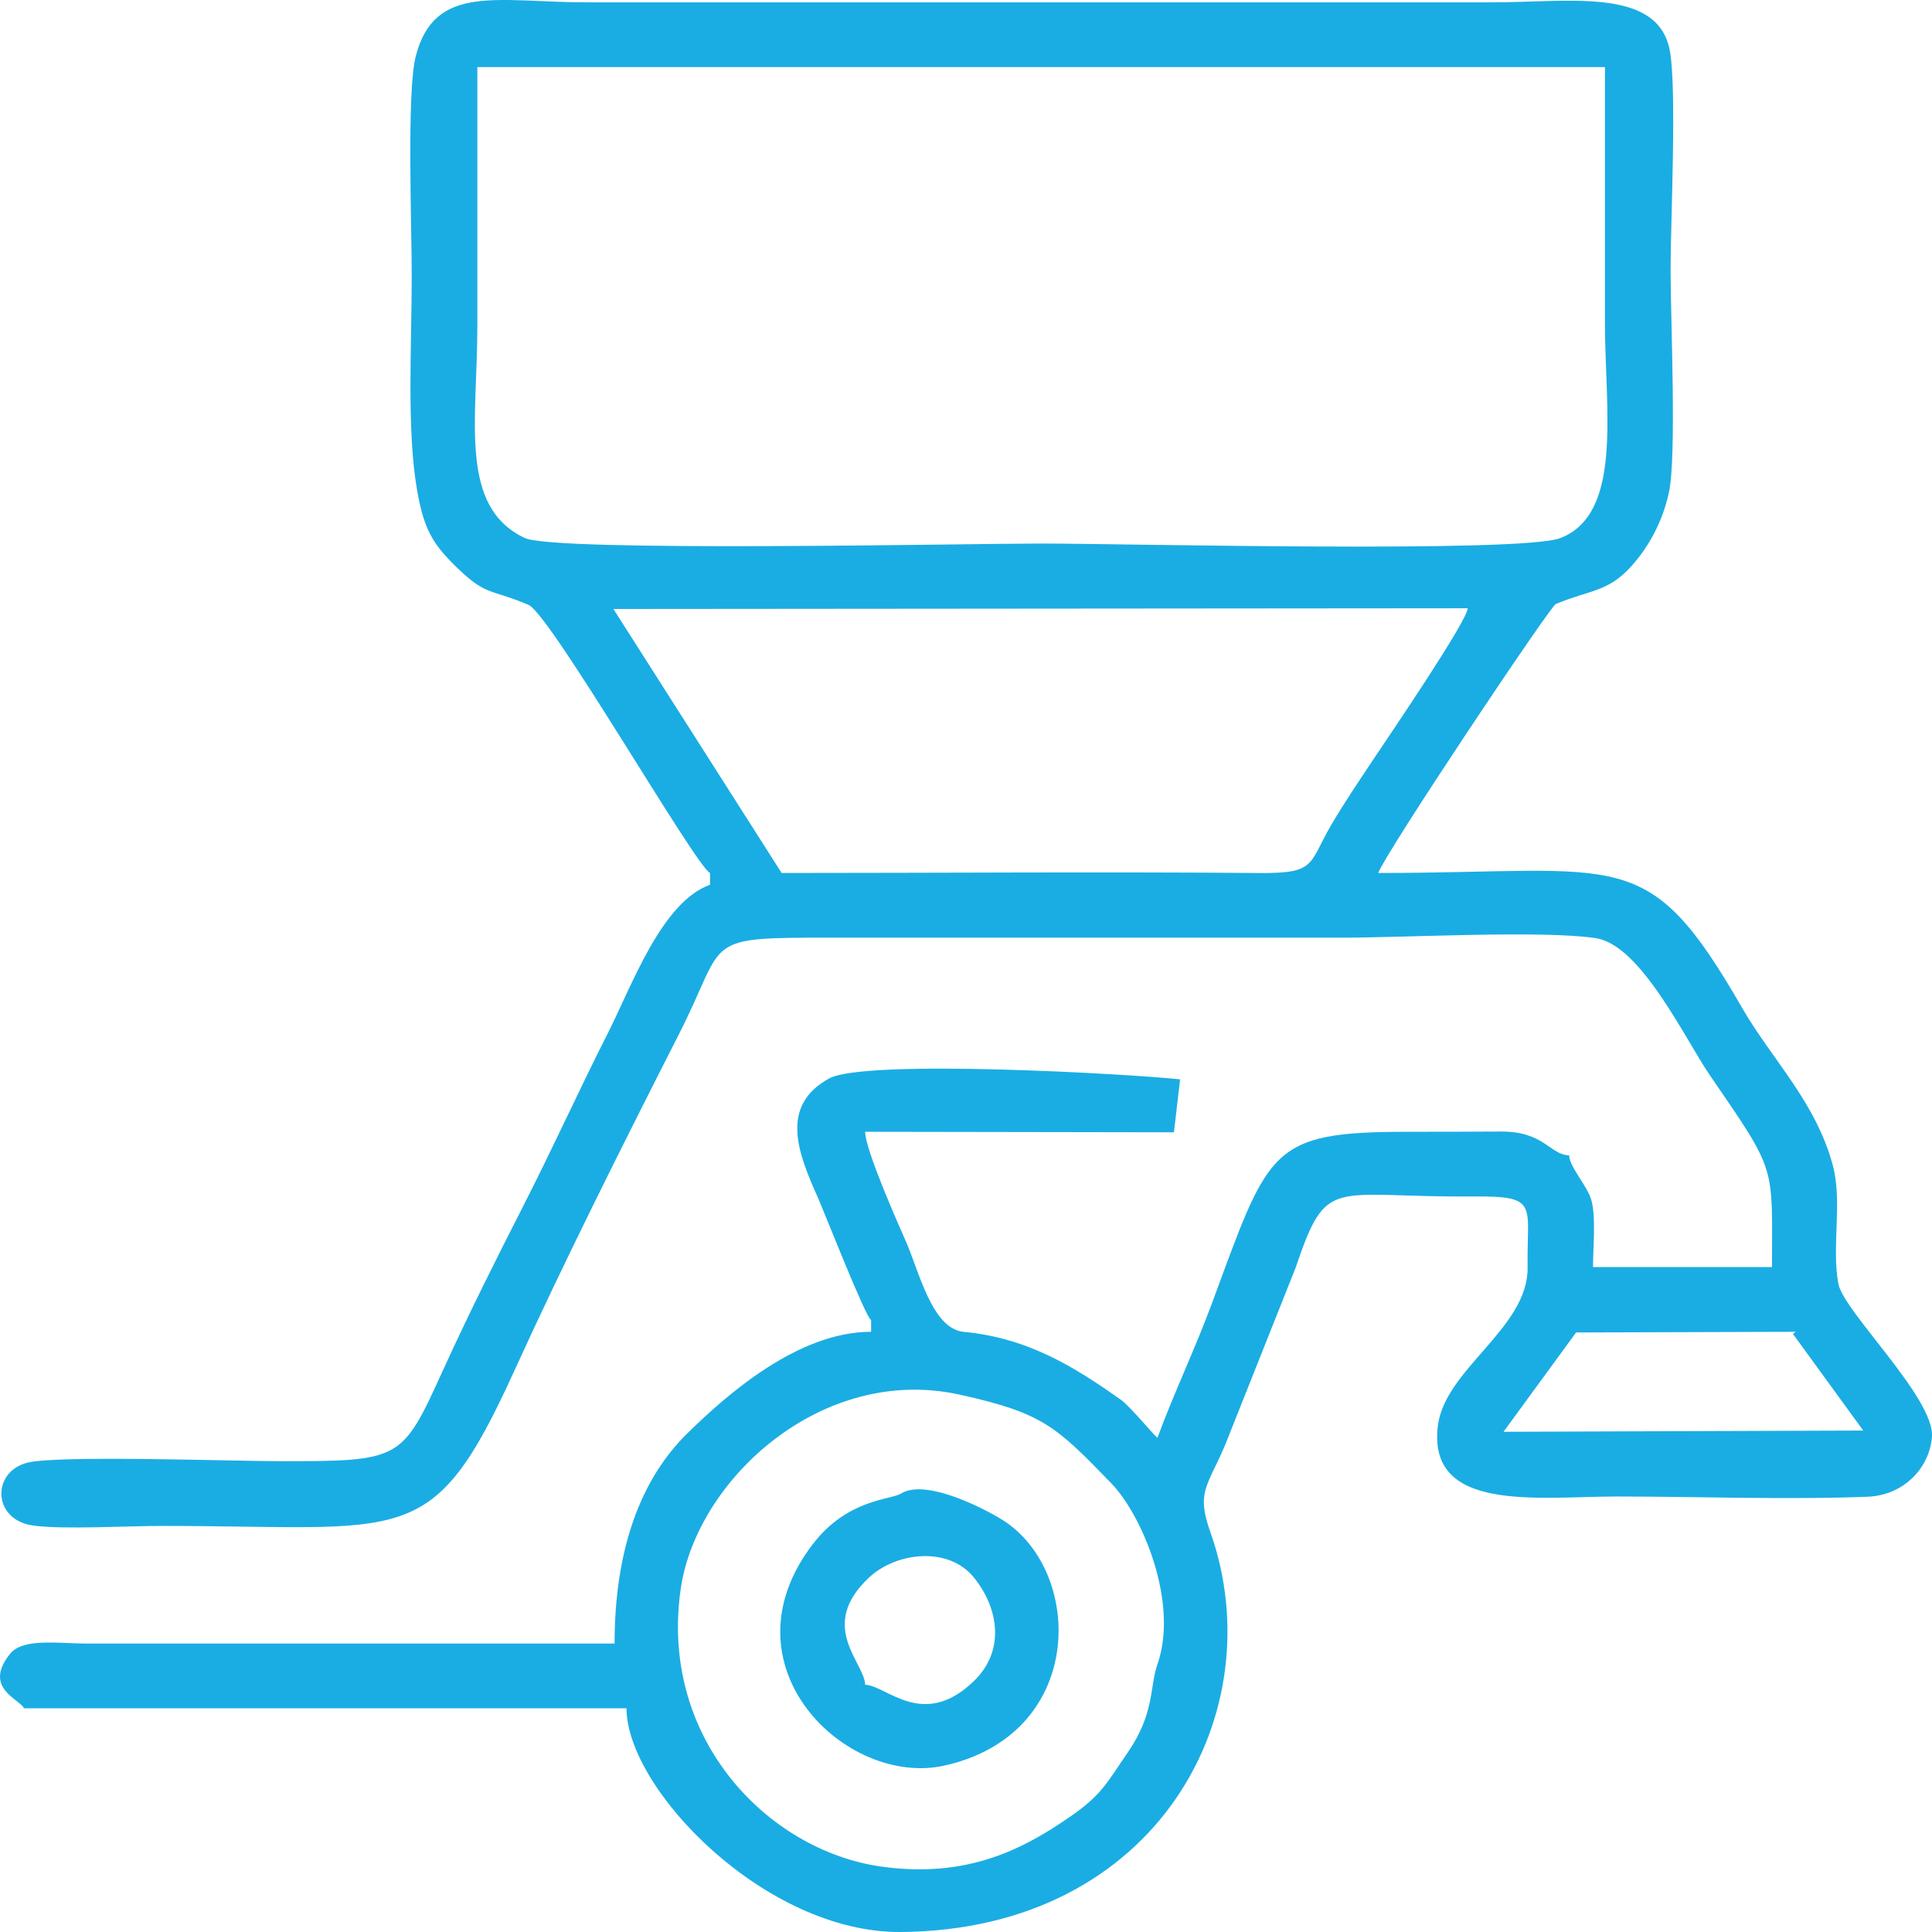 <svg width="54" height="54" viewBox="0 0 54 54" fill="none" xmlns="http://www.w3.org/2000/svg">
<path fill-rule="evenodd" clip-rule="evenodd" d="M32.352 46.514C32.127 47.156 32.282 47.876 31.521 48.982C30.94 49.826 30.798 50.164 29.918 50.772C28.643 51.654 27.061 52.519 24.615 52.169C21.464 51.718 18.411 48.594 19.029 44.393C19.476 41.355 22.972 38.132 26.82 38.98C29.153 39.494 29.519 39.869 31.06 41.458C31.924 42.349 32.954 44.794 32.352 46.514ZM44.052 37.243L50.195 37.224L50.112 37.282L52.078 39.984L42.024 40.019L44.052 37.243ZM17.145 17.021L41.023 17.001C41.016 17.348 38.831 20.56 38.486 21.076C38.075 21.69 37.525 22.507 37.191 23.087C36.568 24.17 36.781 24.414 35.188 24.401C30.747 24.364 26.29 24.4 21.847 24.4L17.145 17.021ZM13.342 1.875H44.859C44.859 4.259 44.859 6.643 44.859 9.027C44.859 11.437 45.372 14.351 43.618 15.038C42.528 15.465 31.371 15.192 29.101 15.192C27.023 15.192 15.513 15.436 14.667 15.037C12.814 14.163 13.342 11.744 13.342 9.109C13.342 6.697 13.342 4.286 13.342 1.875ZM19.846 24.4V24.729C18.486 25.214 17.648 27.584 16.982 28.893C16.219 30.395 15.46 32.069 14.676 33.607C13.87 35.189 13.11 36.701 12.371 38.322C11.234 40.815 11.218 40.841 7.84 40.841C6.536 40.841 1.683 40.67 0.789 40.877C-0.246 41.117 -0.221 42.484 0.929 42.64C1.771 42.754 3.562 42.65 4.504 42.65C11.413 42.65 12.071 43.368 14.372 38.322C15.783 35.226 17.445 31.919 18.983 28.893C20.356 26.192 19.54 26.208 23.348 26.208H37.522C39.278 26.208 43.082 25.997 44.597 26.22C45.862 26.406 47.098 29.043 47.793 30.056C49.679 32.803 49.528 32.532 49.528 35.416H44.525C44.525 34.877 44.61 34.051 44.485 33.565C44.379 33.152 43.866 32.622 43.858 32.292C43.319 32.28 43.166 31.621 41.947 31.627C41.083 31.632 40.22 31.634 39.356 31.634C35.457 31.634 35.473 32.113 33.853 36.484C33.403 37.698 32.793 38.982 32.352 40.184C32.286 40.157 31.584 39.305 31.337 39.13C30.02 38.197 28.729 37.395 26.931 37.225C26.05 37.142 25.678 35.508 25.322 34.702C25.113 34.228 24.181 32.134 24.181 31.634L32.812 31.648L32.984 30.169C31.704 30.024 24.179 29.588 23.171 30.145C21.779 30.913 22.311 32.24 22.847 33.443C23.024 33.839 24.197 36.836 24.348 36.895V37.224C22.301 37.224 20.312 38.985 19.217 40.057C17.893 41.353 17.178 43.332 17.178 45.938H2.42C1.639 45.938 0.645 45.777 0.286 46.22C-0.497 47.185 0.566 47.494 0.669 47.747H17.511C17.511 49.998 21.386 54.028 25.177 54C32.383 53.947 35.599 47.822 33.833 42.833C33.434 41.707 33.729 41.585 34.238 40.399L36.211 35.439C37.095 32.829 37.19 33.474 41.191 33.442C43.036 33.426 42.67 33.67 42.697 35.422C42.723 37.12 40.375 38.267 40.187 39.863C39.901 42.291 42.991 41.828 45.192 41.828C47.47 41.828 49.95 41.922 52.202 41.834C53.203 41.795 53.93 41.038 53.998 40.163C54.082 39.087 51.535 36.663 51.384 35.887C51.188 34.872 51.5 33.603 51.231 32.585C50.766 30.817 49.509 29.589 48.697 28.178C46.032 23.55 45.407 24.4 38.522 24.4C38.739 23.809 43.326 16.947 43.486 16.881C44.441 16.486 44.944 16.549 45.591 15.832C46.083 15.286 46.474 14.577 46.649 13.752C46.865 12.732 46.693 8.874 46.693 7.547C46.693 6.22 46.873 2.447 46.67 1.403C46.328 -0.365 43.842 0.066 41.69 0.066H16.427C13.912 0.066 12.146 -0.481 11.62 1.574C11.366 2.565 11.508 6.24 11.508 7.711C11.508 9.672 11.362 12.035 11.662 13.725C11.849 14.773 12.081 15.184 12.716 15.81C13.592 16.675 13.678 16.442 14.772 16.906C15.383 17.165 19.462 24.247 19.846 24.4Z" fill="#1AADE3"/>
<path fill-rule="evenodd" clip-rule="evenodd" d="M24.181 47.089C24.167 46.464 22.83 45.45 24.3 44.083C25.042 43.394 26.502 43.203 27.221 44.092C27.912 44.945 28.099 46.127 27.233 46.974C25.804 48.371 24.772 47.102 24.181 47.089ZM25.182 41.746C24.896 41.924 23.682 41.892 22.709 43.171C20.124 46.563 23.653 49.958 26.391 49.35C30.305 48.481 30.301 44.051 28.12 42.548C27.712 42.267 25.909 41.291 25.182 41.746Z" fill="#1AADE3"/>
</svg>
